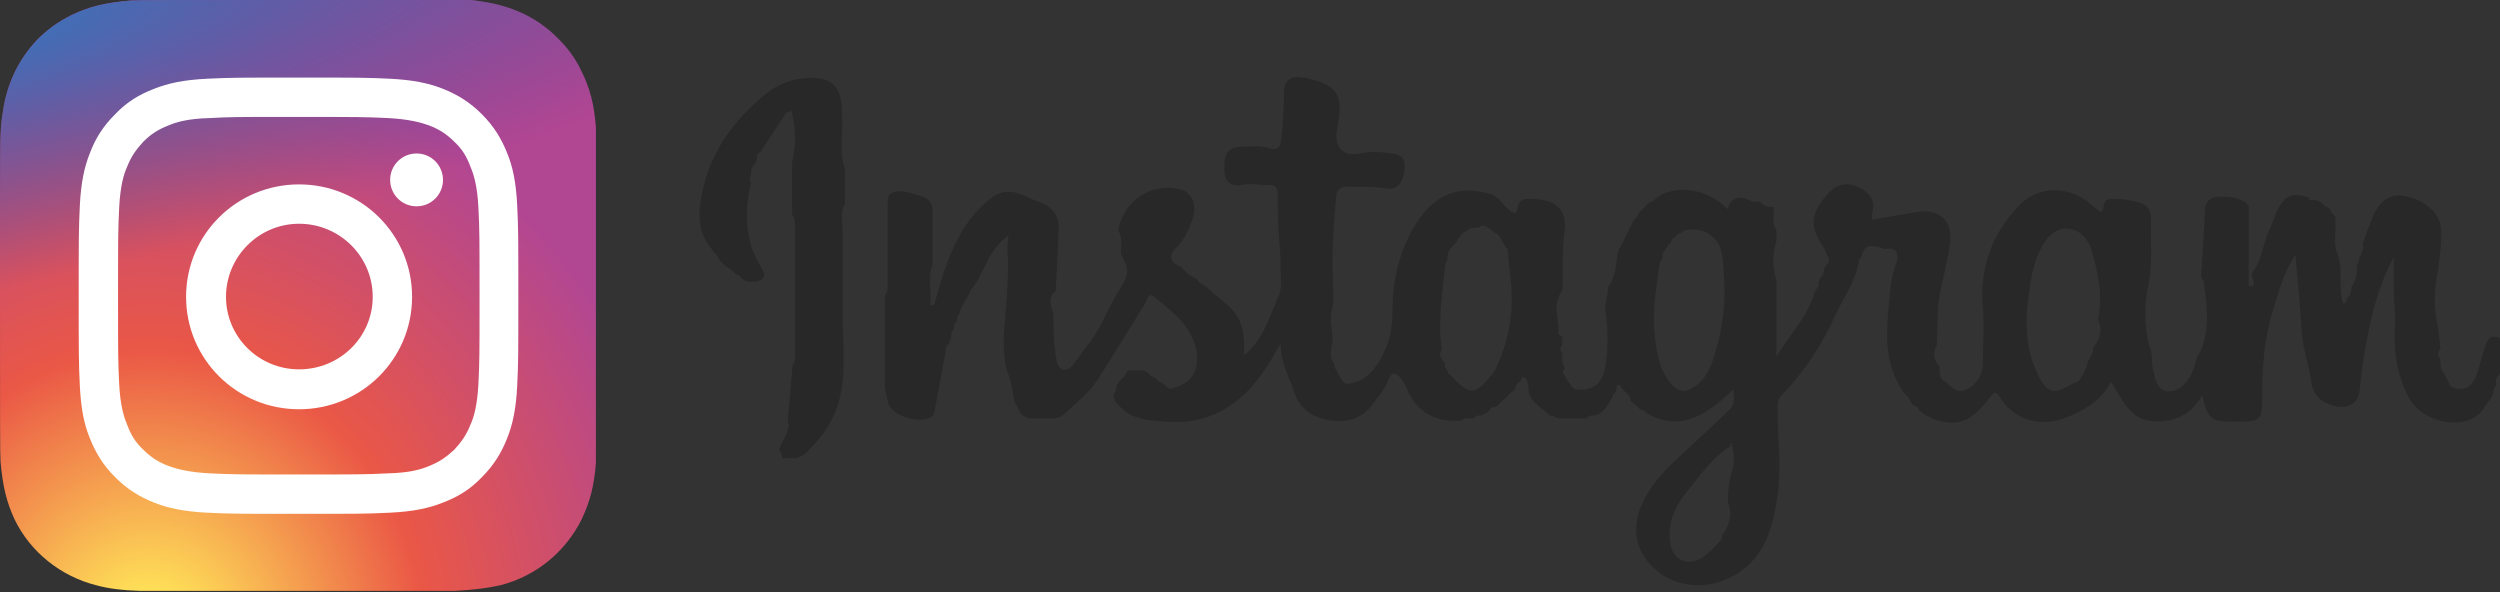<svg xmlns="http://www.w3.org/2000/svg" xmlns:xlink="http://www.w3.org/1999/xlink" id="Layer_1" data-name="Layer 1" viewBox="0 0 44.47 10.53"><rect x="0" y="0" width="44.47" height="10.53" fill="#333333" stroke="none"/><defs><style>      .cls-1 {        fill: #fff;      }      .cls-2 {        fill: #292829;      }      .cls-3 {        fill: url(#radial-gradient);      }      .cls-4 {        fill: url(#radial-gradient-2);      }    </style><radialGradient id="radial-gradient" cx="24.04" cy="61.49" fx="24.04" fy="61.49" r=".59" gradientTransform="translate(1031.37 440.33) rotate(-90) scale(17.84 -16.73)" gradientUnits="userSpaceOnUse"><stop offset="0" stop-color="#fedd57"></stop><stop offset=".1" stop-color="#fedd57"></stop><stop offset=".5" stop-color="#ea5746"></stop><stop offset="1" stop-color="#b14693"></stop></radialGradient><radialGradient id="radial-gradient-2" cx="-66.84" cy="14.13" fx="-66.84" fy="14.13" r=".59" gradientTransform="translate(-355.21 616.09) rotate(78.6) scale(7.98 -33.13)" gradientUnits="userSpaceOnUse"><stop offset="0" stop-color="#3f70b7"></stop><stop offset=".13" stop-color="#3f70b7"></stop><stop offset="1" stop-color="#4c4998" stop-opacity="0"></stop></radialGradient></defs><path class="cls-3" d="M5.31,0C3.09,0,2.45,0,2.32,.01c-.46,.04-.74,.11-1.05,.26-.24,.12-.42,.25-.61,.44C.33,1.06,.12,1.49,.05,2c-.04,.25-.05,.3-.05,1.55v1.71c0,2.2,0,2.84,.01,2.96,.04,.44,.11,.72,.25,1.02,.28,.58,.82,1.01,1.45,1.17,.22,.06,.46,.09,.77,.1,.13,0,1.47,0,2.81,0s2.68,0,2.81,0c.36-.02,.57-.05,.8-.1,.63-.16,1.16-.59,1.45-1.18,.14-.3,.22-.58,.25-1,0-.09,0-1.54,0-2.98s0-2.89,0-2.98c-.03-.42-.11-.71-.26-1.01-.12-.25-.26-.43-.46-.62-.34-.33-.77-.53-1.29-.61-.25-.04-.3-.05-1.57-.05h-1.73Z"></path><path class="cls-4" d="M5.31,0C3.09,0,2.45,0,2.32,.01c-.46,.04-.74,.11-1.05,.26-.24,.12-.42,.25-.61,.44C.33,1.06,.12,1.49,.05,2c-.04,.25-.05,.3-.05,1.55v1.71c0,2.2,0,2.84,.01,2.96,.04,.44,.11,.72,.25,1.02,.28,.58,.82,1.01,1.45,1.17,.22,.06,.46,.09,.77,.1,.13,0,1.47,0,2.81,0s2.68,0,2.81,0c.36-.02,.57-.05,.8-.1,.63-.16,1.16-.59,1.45-1.18,.14-.3,.22-.58,.25-1,0-.09,0-1.54,0-2.98s0-2.89,0-2.98c-.03-.42-.11-.71-.26-1.01-.12-.25-.26-.43-.46-.62-.34-.33-.77-.53-1.29-.61-.25-.04-.3-.05-1.57-.05h-1.73Z"></path><path class="cls-1" d="M5.31,1.38c-1.06,0-1.2,0-1.62,.02-.42,.02-.7,.08-.95,.18-.26,.1-.48,.23-.69,.45-.22,.22-.35,.43-.45,.69-.1,.25-.16,.53-.18,.94-.02,.42-.02,.55-.02,1.6s0,1.19,.02,1.6c.02,.42,.08,.7,.18,.94,.1,.25,.23,.47,.45,.69,.22,.22,.44,.35,.69,.45,.25,.1,.54,.16,.95,.18,.42,.02,.55,.02,1.62,.02s1.2,0,1.62-.02c.42-.02,.7-.08,.95-.18,.26-.1,.48-.23,.69-.45,.22-.22,.35-.44,.45-.69,.1-.25,.16-.53,.18-.94,.02-.42,.02-.55,.02-1.6s0-1.19-.02-1.6c-.02-.42-.08-.7-.18-.94-.1-.25-.23-.47-.45-.69-.22-.22-.44-.35-.69-.45-.25-.1-.54-.16-.95-.18-.42-.02-.55-.02-1.62-.02Zm-.35,.7h.35c1.05,0,1.17,0,1.59,.02,.38,.02,.59,.08,.73,.13,.18,.07,.31,.15,.45,.29,.14,.13,.22,.26,.29,.45,.06,.14,.12,.34,.14,.72,.02,.41,.02,.53,.02,1.57s0,1.16-.02,1.57c-.02,.38-.08,.59-.14,.72-.07,.18-.16,.31-.29,.45-.14,.13-.27,.22-.45,.29-.14,.06-.34,.12-.73,.13-.41,.02-.54,.02-1.59,.02s-1.17,0-1.58-.02c-.38-.02-.59-.08-.73-.13-.18-.07-.31-.15-.45-.29-.14-.13-.22-.26-.29-.45-.06-.14-.12-.34-.14-.72-.02-.41-.02-.53-.02-1.57s0-1.16,.02-1.57c.02-.38,.08-.59,.14-.72,.07-.18,.16-.31,.29-.45,.14-.14,.27-.22,.45-.29,.14-.06,.35-.12,.73-.13,.37-.02,.51-.02,1.24-.02Zm2.45,.65c-.26,0-.47,.21-.47,.47s.21,.47,.47,.47,.47-.21,.47-.47-.21-.47-.47-.47Zm-2.09,.55c-1.11,0-2.01,.89-2.01,2s.9,2,2.01,2,2.01-.89,2.01-2-.9-2-2.01-2Zm0,.7c.72,0,1.31,.58,1.31,1.3s-.59,1.29-1.31,1.29-1.3-.58-1.3-1.29,.58-1.3,1.3-1.3Z"></path><path class="cls-2" d="M26.88,6.98c-.09,.09-.18,.17-.27,.26-.04,0-.08,0-.11,.05-.01,.01-.03,.03-.05,.05-.03,.01-.07,.03-.09,.05-.06,0-.11,0-.14,.05h-.03c-.07,0-.14-.01-.2,.04-.47,.04-.81-.16-.98-.6-.02-.04-.04-.08-.07-.12-.09-.12-.17-.19-.25,.01-.06,.17-.19,.3-.29,.44-.19,.26-.49,.32-.79,.26-.28-.06-.5-.21-.59-.5-.09-.27-.24-.51-.24-.86-.19,.34-.37,.63-.62,.88-.41,.39-.88,.56-1.43,.51-.27-.02-.56-.03-.78-.24-.07-.07-.15-.13-.14-.25,.04-.04,.05-.09,.05-.14,.01-.03,.03-.06,.05-.09,.01-.01,.03-.03,.05-.05,.01-.01,.03-.03,.05-.05,.02-.03,.03-.06,.05-.09h.28s.06,.03,.09,.05c.01,.01,.03,.03,.05,.05,.03,.01,.06,.03,.09,.05h0s.03,.03,.05,.05c.03,.01,.06,.03,.09,.05,.05,.05,.1,.11,.19,.05,.42-.1,.46-.52,.33-.83-.14-.35-.43-.56-.7-.78-.11-.09-.12,.05-.15,.1-.28,.45-.55,.9-.84,1.35-.15,.25-.39,.42-.59,.62-.06,.06-.14,.1-.23,.09h-.43s-.07-.03-.1-.05c-.01-.01-.03-.03-.04-.04-.01-.03-.03-.07-.05-.1-.01-.03-.03-.06-.05-.09-.04-.19-.06-.39-.14-.57-.08-.31-.06-.63-.03-.94,.03-.4,.07-.8,.04-1.21,0-.06,0-.13,.02-.25-.37,.25-.43,.68-.67,.97-.02,.03-.03,.07-.05,.1h0s-.03,.06-.05,.09h0s-.03,.06-.05,.09h0s-.05,.08-.05,.13c-.04,.04-.05,.09-.05,.14-.05,.04-.05,.09-.05,.14-.05,.04-.05,.09-.05,.14h0s-.01,0-.01,0c0,0,0,.02,0,.03,0,.03-.02,.06-.03,.09-.06,.04-.06,.09-.06,.15-.07,.36-.13,.72-.2,1.08,0,.03-.03,.06-.05,.07-.19,.14-.68,0-.76-.22-.04-.12-.07-.24-.07-.36,0-.52,0-1.05,0-1.57,.05-.06,.05-.13,.05-.2v-1.45c0-.06,0-.13,.06-.17,.19-.09,.36,0,.54,.05,.13,.04,.2,.12,.2,.27,0,.31,0,.63,0,.94-.09,.22-.02,.45-.04,.67,0,.03,0,.07,.04,.06,.04,0,.04-.06,.05-.09,.17-.61,.36-1.22,.83-1.68,.3-.29,.49-.32,.86-.13,.08,.04,.17,.06,.26,.11,.15,.08,.24,.21,.24,.39-.01,.38-.03,.76-.05,1.14-.15,.13-.09,.27-.04,.41,0,.27,0,.53,.05,.8,.01,.07,.03,.16,.11,.19,.09,.03,.16-.04,.21-.11,.18-.26,.4-.5,.53-.8,.09-.19,.2-.39,.31-.57,.1-.16,.14-.3,.04-.46-.01-.04-.03-.07-.05-.11-.01-.14,.04-.29-.05-.42,.1-.54,.59-.86,1.11-.73,.2,.05,.3,.28,.21,.53-.06,.18-.14,.36-.28,.5-.15,.15-.13,.26,.07,.34,.02,.02,.03,.03,.05,.05,.01,.01,.03,.03,.05,.05,.01,.01,.03,.03,.05,.05,.03,.01,.06,.03,.1,.05,.01,0,.03,.02,.04,.03,.01,.02,.03,.04,.05,.06,.03,.01,.06,.03,.09,.05,.02,.01,.04,.03,.06,.05,.14,.13,.3,.24,.43,.38,.2,.21,.22,.49,.21,.81,.34-.29,.44-.65,.59-1,.12-.23,.04-.47,.06-.71-.03-.38-.06-.77-.05-1.15,0-.11-.04-.18-.16-.17-.16,.01-.32-.04-.48,0-.18,.03-.3-.04-.31-.24-.02-.3,.06-.43,.27-.44,.17,0,.34-.03,.51,.02,.16,.05,.22,0,.23-.17,.03-.27,.05-.54,.05-.81,0-.23,.12-.31,.35-.27,.05,0,.09,.02,.14,.03,.44,.11,.55,.28,.48,.73-.01,.08-.03,.17-.04,.25,0,.26,.14,.39,.41,.34,.2-.04,.39-.03,.58,0,.21,.02,.25,.14,.22,.32-.04,.23-.14,.34-.33,.3-.22-.04-.45-.02-.67-.03-.11,0-.2,.03-.21,.16-.05,.5-.08,1-.06,1.51,0,.18,.03,.35-.02,.53-.06,.22,.06,.44-.01,.66,0,.1-.03,.2,.05,.28h0s0,.1,.05,.13c.01,.03,.03,.06,.05,.1h0s.03,.06,.05,.09c.02,.01,.04,.03,.07,.05,.37-.03,.55-.31,.68-.59,.1-.21,.14-.46,.14-.72,0-.54,.12-1.06,.41-1.53,.34-.55,.78-.7,1.33-.54,.16,.05,.22,.19,.33,.28,.06,.05,.14,.1,.15-.01,.03-.23,.18-.18,.32-.18,.37,.02,.57,.2,.52,.57-.05,.35-.02,.71-.04,1.06-.19,.24-.05,.5-.07,.75,0,.04,.04,.06,.07,.07v.15c-.05,.05-.05,.09,0,.13v.09s-.01,.01-.01,.02c0,.01,0,.02,.01,.04,.01,.05,.03,.09,.05,.13-.05,.05-.05,.09,0,.14h0s.03,.06,.05,.09c.02,.02,.03,.04,.05,.06v.02s.05,.05,.07,.06c.32,.05,.5-.09,.55-.42,.05-.32,.04-.64,0-.96-.02-.15,.05-.29,.04-.43,.15-.19,.14-.43,.18-.64,.01-.03,.03-.06,.05-.09,.08-.15,.15-.31,.23-.46,.01-.02,.03-.03,.05-.05,.01-.03,.03-.06,.05-.09,.01-.01,.03-.03,.05-.05,.01-.01,.03-.03,.05-.05,.01-.02,.03-.04,.05-.06,.01,0,.03-.02,.04-.03,.04,0,.08-.02,.1-.06,.3-.24,.88-.22,1.28,.19,.05-.19,.17-.24,.35-.18,.07,.06,.15,.04,.23,.05h0c.06,.07,.14,.1,.24,.09,.01,.14-.04,.29,.05,.42v.18c-.07,.23-.08,.47,0,.7v1.36c.24-.39,.56-.72,.69-1.17,.02-.02,.03-.05,.05-.07h0s.03-.05,0-.07c.01-.03,.03-.06,.04-.09,.05-.04,.06-.09,.06-.14h0s.03-.06,.05-.09h0c.06-.06,.06-.12,0-.18-.01-.04-.02-.07-.04-.11-.27-.39-.25-.61,.05-.96,.15-.18,.34-.23,.54-.14,.19,.08,.34,.23,.26,.47,0,.03,0,.07,0,.12,.28-.05,.54-.1,.81-.14,.38-.06,.62,.15,.58,.53-.04,.34-.14,.68-.2,1.02-.04,.28-.02,.55-.04,.83-.08,.13-.05,.25,.05,.37v.03c0,.1,0,.2,.11,.24,.1,.09,.19,.21,.36,.14,.2-.09,.3-.28,.3-.46,0-.34,.03-.67,0-1-.06-.68,.15-1.28,.61-1.78,.38-.42,.96-.4,1.38,0,.07,.06,.14,.13,.16-.03,.01-.11,.09-.13,.19-.12,.08,0,.17,0,.25,.02,.35,.06,.41,.11,.4,.46,0,.34,.02,.68-.04,1.03-.08,.36-.08,.71,0,1.07,.08,.15,.04,.31,.08,.47,.04,.17,.08,.37,.28,.37s.34-.17,.42-.35c.05-.12,.06-.25,.14-.36,.18-.41,.11-.83,.06-1.25-.06-.06-.05-.14-.04-.22,.02-.34,.05-.68,.06-1.03,.01-.24,.17-.26,.35-.25,.13,0,.26,.03,.38,.1,.01,.02,.03,.04,.05,.06v1.43s.05,0,.07,0c.05-.08-.03-.16-.01-.24,.18-.23,.19-.52,.31-.77,.06-.12,.09-.25,.15-.36,.13-.25,.25-.3,.55-.21,0,.08,.06,.04,.1,.05h.03s.07,.03,.1,.05c.01,.01,.03,.03,.05,.05,.03,.01,.06,.03,.09,.05,.01,.03,.03,.06,.05,.09,.01,.01,.03,.03,.05,.05v.04c.02,.22-.05,.44,.05,.65,.09,.28,0,.57,.09,.86,.07-.01,.05-.09,.09-.12,.06-.05,.05-.12,.06-.19h0c.08-.1,.1-.21,.09-.34v-.03s.05-.09,.05-.14h0s.05-.08,.05-.14h0s.04-.06,0-.09c.06-.17,.12-.33,.19-.5,.11-.27,.31-.41,.52-.37,.4,.06,.68,.31,.69,.6,.02,.25-.03,.49-.05,.73-.08,.34-.08,.68,0,1.02,.01,.12,.03,.25,.04,.38-.06,.06-.05,.12,0,.18v.04c0,.07,0,.14,.05,.19h0s.03,.06,.05,.09h0s.03,.06,.05,.09c0,.04,.02,.07,.06,.09,.21,.07,.34,0,.42-.19,.07-.18,.1-.37,.17-.55,.03-.09,.07-.18,.19-.16,.11,.02,.14,.11,.14,.21,0,.16,.01,.32-.09,.47-.06,.05-.06,.12-.05,.19-.05,.04-.05,.09-.05,.14-.01,.03-.03,.06-.05,.09-.01,.02-.03,.04-.05,.06,0,0,0,.02,0,.02-.02,.02-.03,.04-.05,.06-.24,.46-1.11,.34-1.37-.19-.2-.4-.26-.83-.23-1.27,.01-.2-.02-.4-.02-.6,0-.18,0-.36,0-.6-.18,.34-.29,.66-.37,.98-.12,.46-.19,.93-.24,1.41-.02,.22-.22,.33-.48,.25-.21-.06-.35-.19-.38-.43-.04-.3-.15-.58-.17-.89-.02-.43-.07-.86-.11-1.36-.22,.33-.29,.65-.39,.96-.16,.5-.2,1.01-.2,1.52,0,.47-.01,.49-.48,.49-.43,0-.48-.03-.59-.47-.2,.36-.51,.49-.88,.46-.41-.03-.54-.39-.74-.7-.17,.33-.46,.5-.78,.63-.49,.2-.95,.03-1.18-.33-.1-.16-.13-.11-.21,0-.33,.42-.55,.5-.97,.37-.03-.01-.07-.03-.1-.05-.03-.01-.07-.03-.09-.05-.02-.01-.04-.03-.06-.05h-.01s-.01,0-.01,0c0-.05-.05-.09-.1-.1-.01-.01-.03-.03-.04-.04-.01-.03-.03-.06-.05-.1-.01-.01-.03-.03-.05-.05-.01-.01-.03-.03-.05-.05h0s-.03-.06-.05-.09h0s-.04-.06-.05-.09c-.21-.41-.2-.84-.16-1.28,.03-.28,.03-.56,.14-.83,.05-.13,.03-.3-.2-.25-.28-.1-.37-.07-.42,.14-.04,.03-.05,.06-.05,.11-.07,.34-.27,.62-.41,.92-.24,.53-.55,1.01-.96,1.43-.08,.08-.07,.18-.07,.28,0,.5,.07,.99,0,1.49-.08,.57-.22,1.12-.78,1.44-.53,.3-1.24,.21-1.6-.35-.21-.33-.16-.71,.03-1.05,.2-.37,.52-.64,.83-.93,.23-.21,.45-.42,.67-.63,.08-.08,.09-.19,.06-.35-.46,.43-.91,.77-1.54,.42-.02-.04-.06-.06-.1-.06-.01,0-.03-.02-.04-.03-.01-.02-.03-.04-.05-.06-.02-.01-.05-.03-.07-.05-.01,0-.02-.02-.03-.03,0-.04-.01-.08-.05-.11-.01-.01-.03-.03-.05-.05-.01-.01-.03-.03-.05-.05h0s-.01-.06-.05-.06c-.06,0-.04,.06-.05,.11-.01,.01-.03,.03-.05,.05-.01,.04-.03,.07-.05,.11-.08,.12-.14,.25-.31,.27-.05,0-.08,0-.12,.05h-.51s-.09-.05-.14-.05c-.02-.01-.04-.03-.06-.05-.12-.11-.27-.19-.32-.37,0-.07,0-.15-.04-.22-.06-.08-.08-.03-.1,.03h0c-.06,.02-.09,.07-.09,.13-.02,0-.03,.03-.05,.05Zm-.89-2.79s-.03,.03-.05,.05c-.01,.03-.03,.06-.05,.09-.01,.01-.03,.03-.05,.05-.07,.06-.1,.14-.09,.23h0s-.05,.09-.05,.14c-.04,.49-.13,.98-.05,1.47-.08,.1,0,.17,.05,.24v.02s0,.08,.05,.11c0,.04,.02,.07,.06,.09,.34,.36,.42,.36,.73-.02,.04-.05,.07-.1,.09-.16,.23-.49,.3-1.01,.24-1.54-.02-.18-.04-.35-.05-.52-.01-.02-.03-.04-.05-.06-.01-.03-.03-.06-.05-.09-.01-.03-.03-.06-.05-.09-.01-.01-.03-.03-.05-.05-.03-.01-.06-.03-.09-.05-.07-.06-.14-.13-.23-.05h-.04c-.06,0-.11,0-.15,.05-.03,.01-.06,.03-.09,.05-.02,.01-.03,.03-.05,.04Zm3.91-.05s-.07,.02-.09,.06v.02c-.05,0-.08,.04-.09,.1h0s-.03,.03-.05,.04c-.01,.03-.03,.06-.05,.09-.05,.04-.05,.09-.05,.14h0s-.03,.06-.05,.1c-.05,.4-.13,.8-.09,1.22,.03,.32,.07,.64,.29,.91,.13,.15,.25,.17,.4,.07,.26-.16,.34-.43,.41-.69,.13-.44,.17-.9,.13-1.36-.02-.22,0-.47-.21-.64-.16-.13-.32-.13-.5-.1-.01,.02-.04,.04-.06,.06Zm7.18,2.45s.05-.07,.05-.11v-.02s.03-.07,.05-.1h0s.03-.07,.05-.1v-.07c.13-.15,.17-.32,.09-.51,.09-.43,0-.84-.12-1.24-.06-.19-.18-.33-.38-.37-.21-.03-.36,.09-.47,.27-.2,.32-.23,.68-.28,1.04-.05,.43-.02,.86,.17,1.26,.17,.37,.3,.39,.63,.18,.02-.01,.04-.01,.07-.02,.02-.01,.04-.03,.06-.05,.01-.03,.03-.06,.05-.09h0s.02-.04,.04-.06Zm-6.43,2.91c.11-.17,.17-.35,.09-.55-.01-.18,.01-.35,.05-.51,.07-.18,.06-.37,.01-.56,0-.02-.03,.01-.02,.04,0,0,0,.01,0,.02-.34,.21-.55,.53-.79,.83-.21,.26-.33,.55-.28,.89,.04,.29,.3,.42,.55,.27,.13-.08,.22-.18,.32-.29,.05-.04,.06-.09,.06-.14Z"></path><path class="cls-2" d="M13.97,2.03c-.15,.23-.3,.45-.45,.68-.06,.03-.06,.08-.06,.14-.01,.03-.03,.06-.05,.09-.06,.05-.05,.12-.05,.18h0s-.06,.08,0,.13c-.13,.54-.11,1.06,.2,1.54,.08,.13,.01,.2-.12,.22-.09,.01-.19,0-.26-.07-.02-.04-.05-.06-.09-.06-.01-.01-.03-.03-.05-.05-.01-.01-.03-.03-.05-.05-.03-.01-.06-.03-.09-.05-.01-.01-.03-.03-.05-.05-.01-.01-.03-.03-.05-.05-.01-.03-.03-.06-.05-.09-.01-.01-.03-.03-.05-.05h0s-.04-.06-.06-.09c-.23-.28-.22-.61-.16-.92,.14-.77,.58-1.36,1.18-1.84,.16-.12,.36-.21,.57-.24,.55-.07,.75,.1,.75,.64,.02,.32-.06,.65,.05,.97v.61c-.09,.17-.04,.35-.04,.52,0,.49,0,.98,0,1.47,0,.47,.06,.95-.04,1.42-.09,.42-.31,.74-.62,1.03-.06,.05-.13,.09-.21,.09h-.21c0-.05,0-.1-.05-.14,.01-.05,.03-.09,.05-.13,.01-.03,.03-.06,.05-.1h0s.05-.08,.05-.14h0s.05-.09,0-.13c.03-.34,.06-.68,.09-1.02,.05-.06,.04-.13,.04-.2,0-.76,0-1.52,0-2.28,0-.07,0-.14-.05-.19,0-.31,0-.62,0-.93,.07-.29,.07-.58,0-.87v-.03s-.02-.03-.05,0c-.03,0-.06,.02-.09,.04Z"></path></svg>